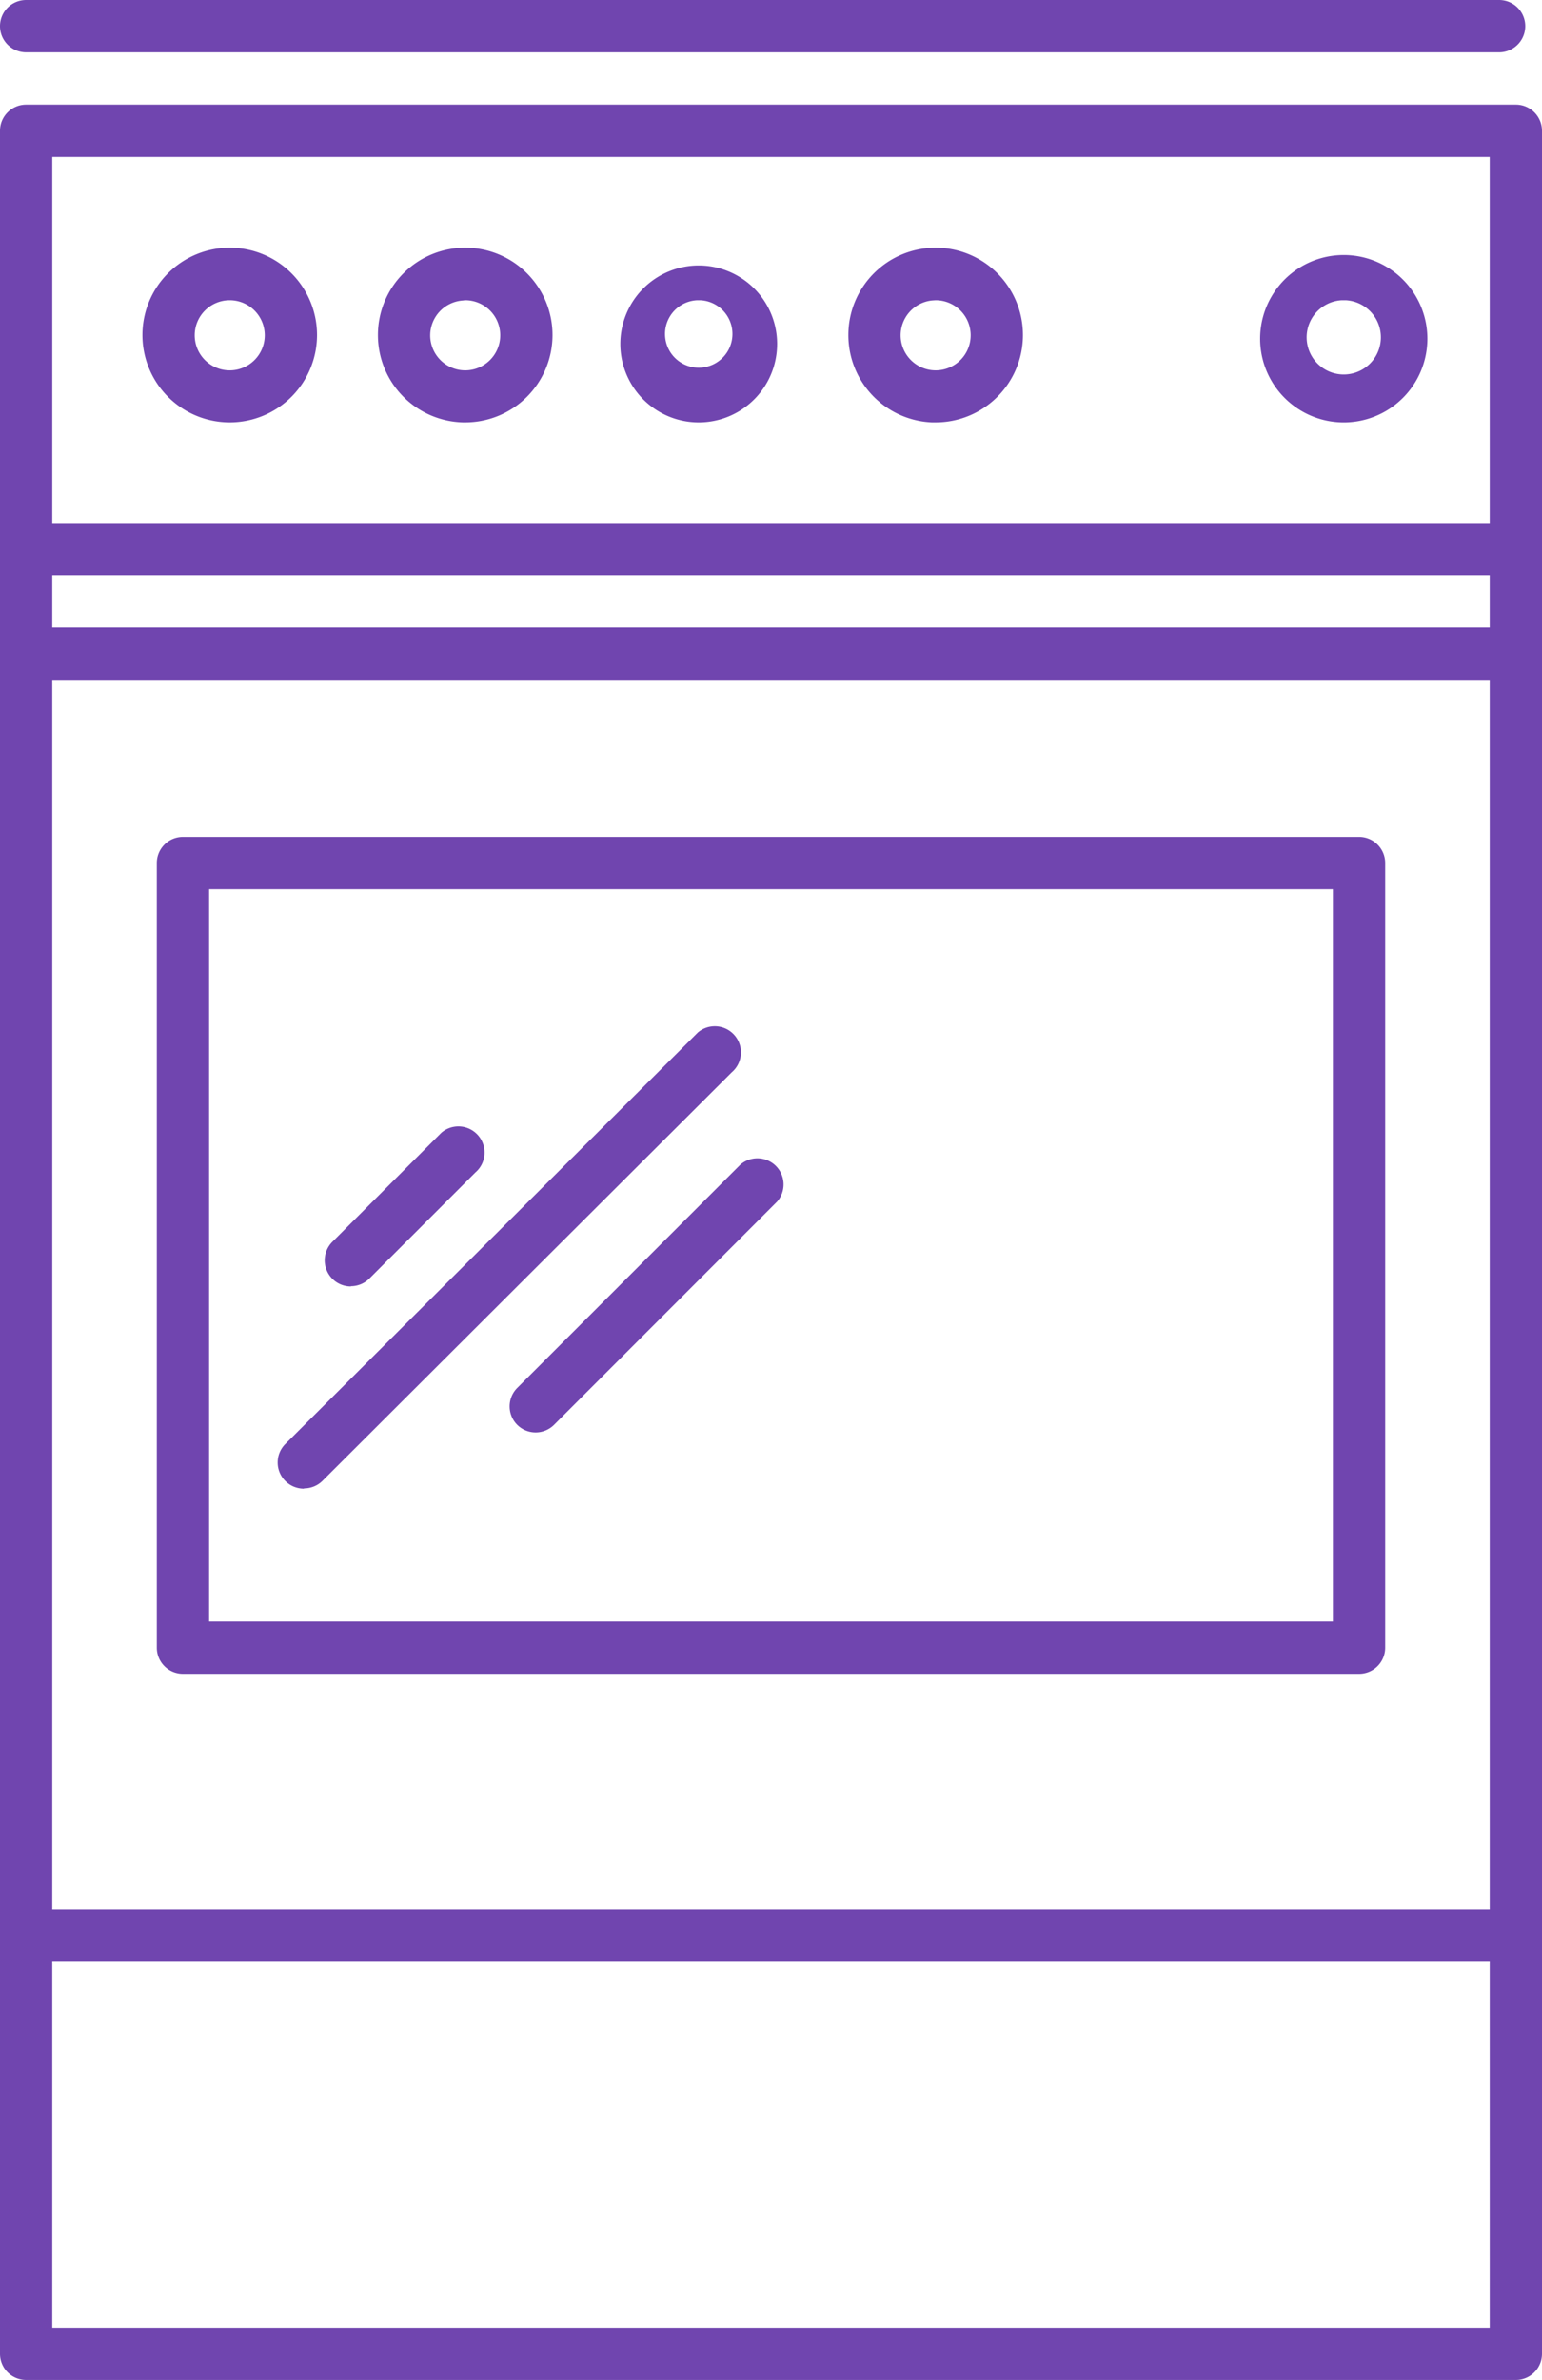 <svg id="Layer_1" data-name="Layer 1" xmlns="http://www.w3.org/2000/svg" viewBox="0 0 59 91"><defs><style>.cls-1{fill:#7045af;}</style></defs><title>oven-c</title><path class="cls-1" d="M59,5a1,1,0,0,0-1-1H1A1,1,0,0,0,0,5V90a1,1,0,0,0,1,1H58a1,1,0,0,0,1-1ZM57,6V20H2V6ZM2,26H57V73H2Zm0-2V22H57v2ZM2,89V75H57V89ZM53,33a1,1,0,0,0-1-1H7a1,1,0,0,0-1,1V63a1,1,0,0,0,1,1H52a1,1,0,0,0,1-1ZM51,62H8V34H51ZM57.36,0H1A1,1,0,0,0,1,2H57.36a1,1,0,0,0,0-2ZM13.42,49.18a1,1,0,0,0,.71-.29l4.06-4.06a1,1,0,0,0-1.3-1.52h0l-.11.11-4.06,4.06a1,1,0,0,0,.71,1.71Zm-1.79,7.73a1,1,0,0,0,.71-.29L28,41a1,1,0,0,0-1.3-1.52l-.11.11L10.92,55.21a1,1,0,0,0,.71,1.71Zm8.16-2.43a1,1,0,0,0,1.41,0l8.54-8.54a1,1,0,0,0-1.41-1.41l-8.54,8.54A1,1,0,0,0,19.79,54.48Zm-11-38.33a3.34,3.34,0,1,0-3.34-3.34,3.34,3.34,0,0,0,3.34,3.34Zm0-4.67a1.34,1.34,0,1,1-1.34,1.34,1.34,1.34,0,0,1,1.34-1.34Zm9,4.67a3.34,3.34,0,1,0-3.33-3.35h0a3.34,3.34,0,0,0,3.25,3.35Zm0-4.67a1.34,1.34,0,1,1-1.33,1.35h0a1.34,1.34,0,0,1,1.25-1.34Zm9,4.67a3,3,0,1,0-.11,0Zm0-4.67a1.29,1.29,0,1,1-.11,0Zm9,4.67a3.34,3.34,0,1,0-3.33-3.35h0a3.34,3.34,0,0,0,3.19,3.35Zm0-4.67a1.34,1.34,0,1,1-1.33,1.35h0a1.34,1.34,0,0,1,1.19-1.34Zm15.7,4.67a3.2,3.2,0,1,0-.15,0Zm0-4.67a1.42,1.42,0,1,1-.15,0Z"/></svg>